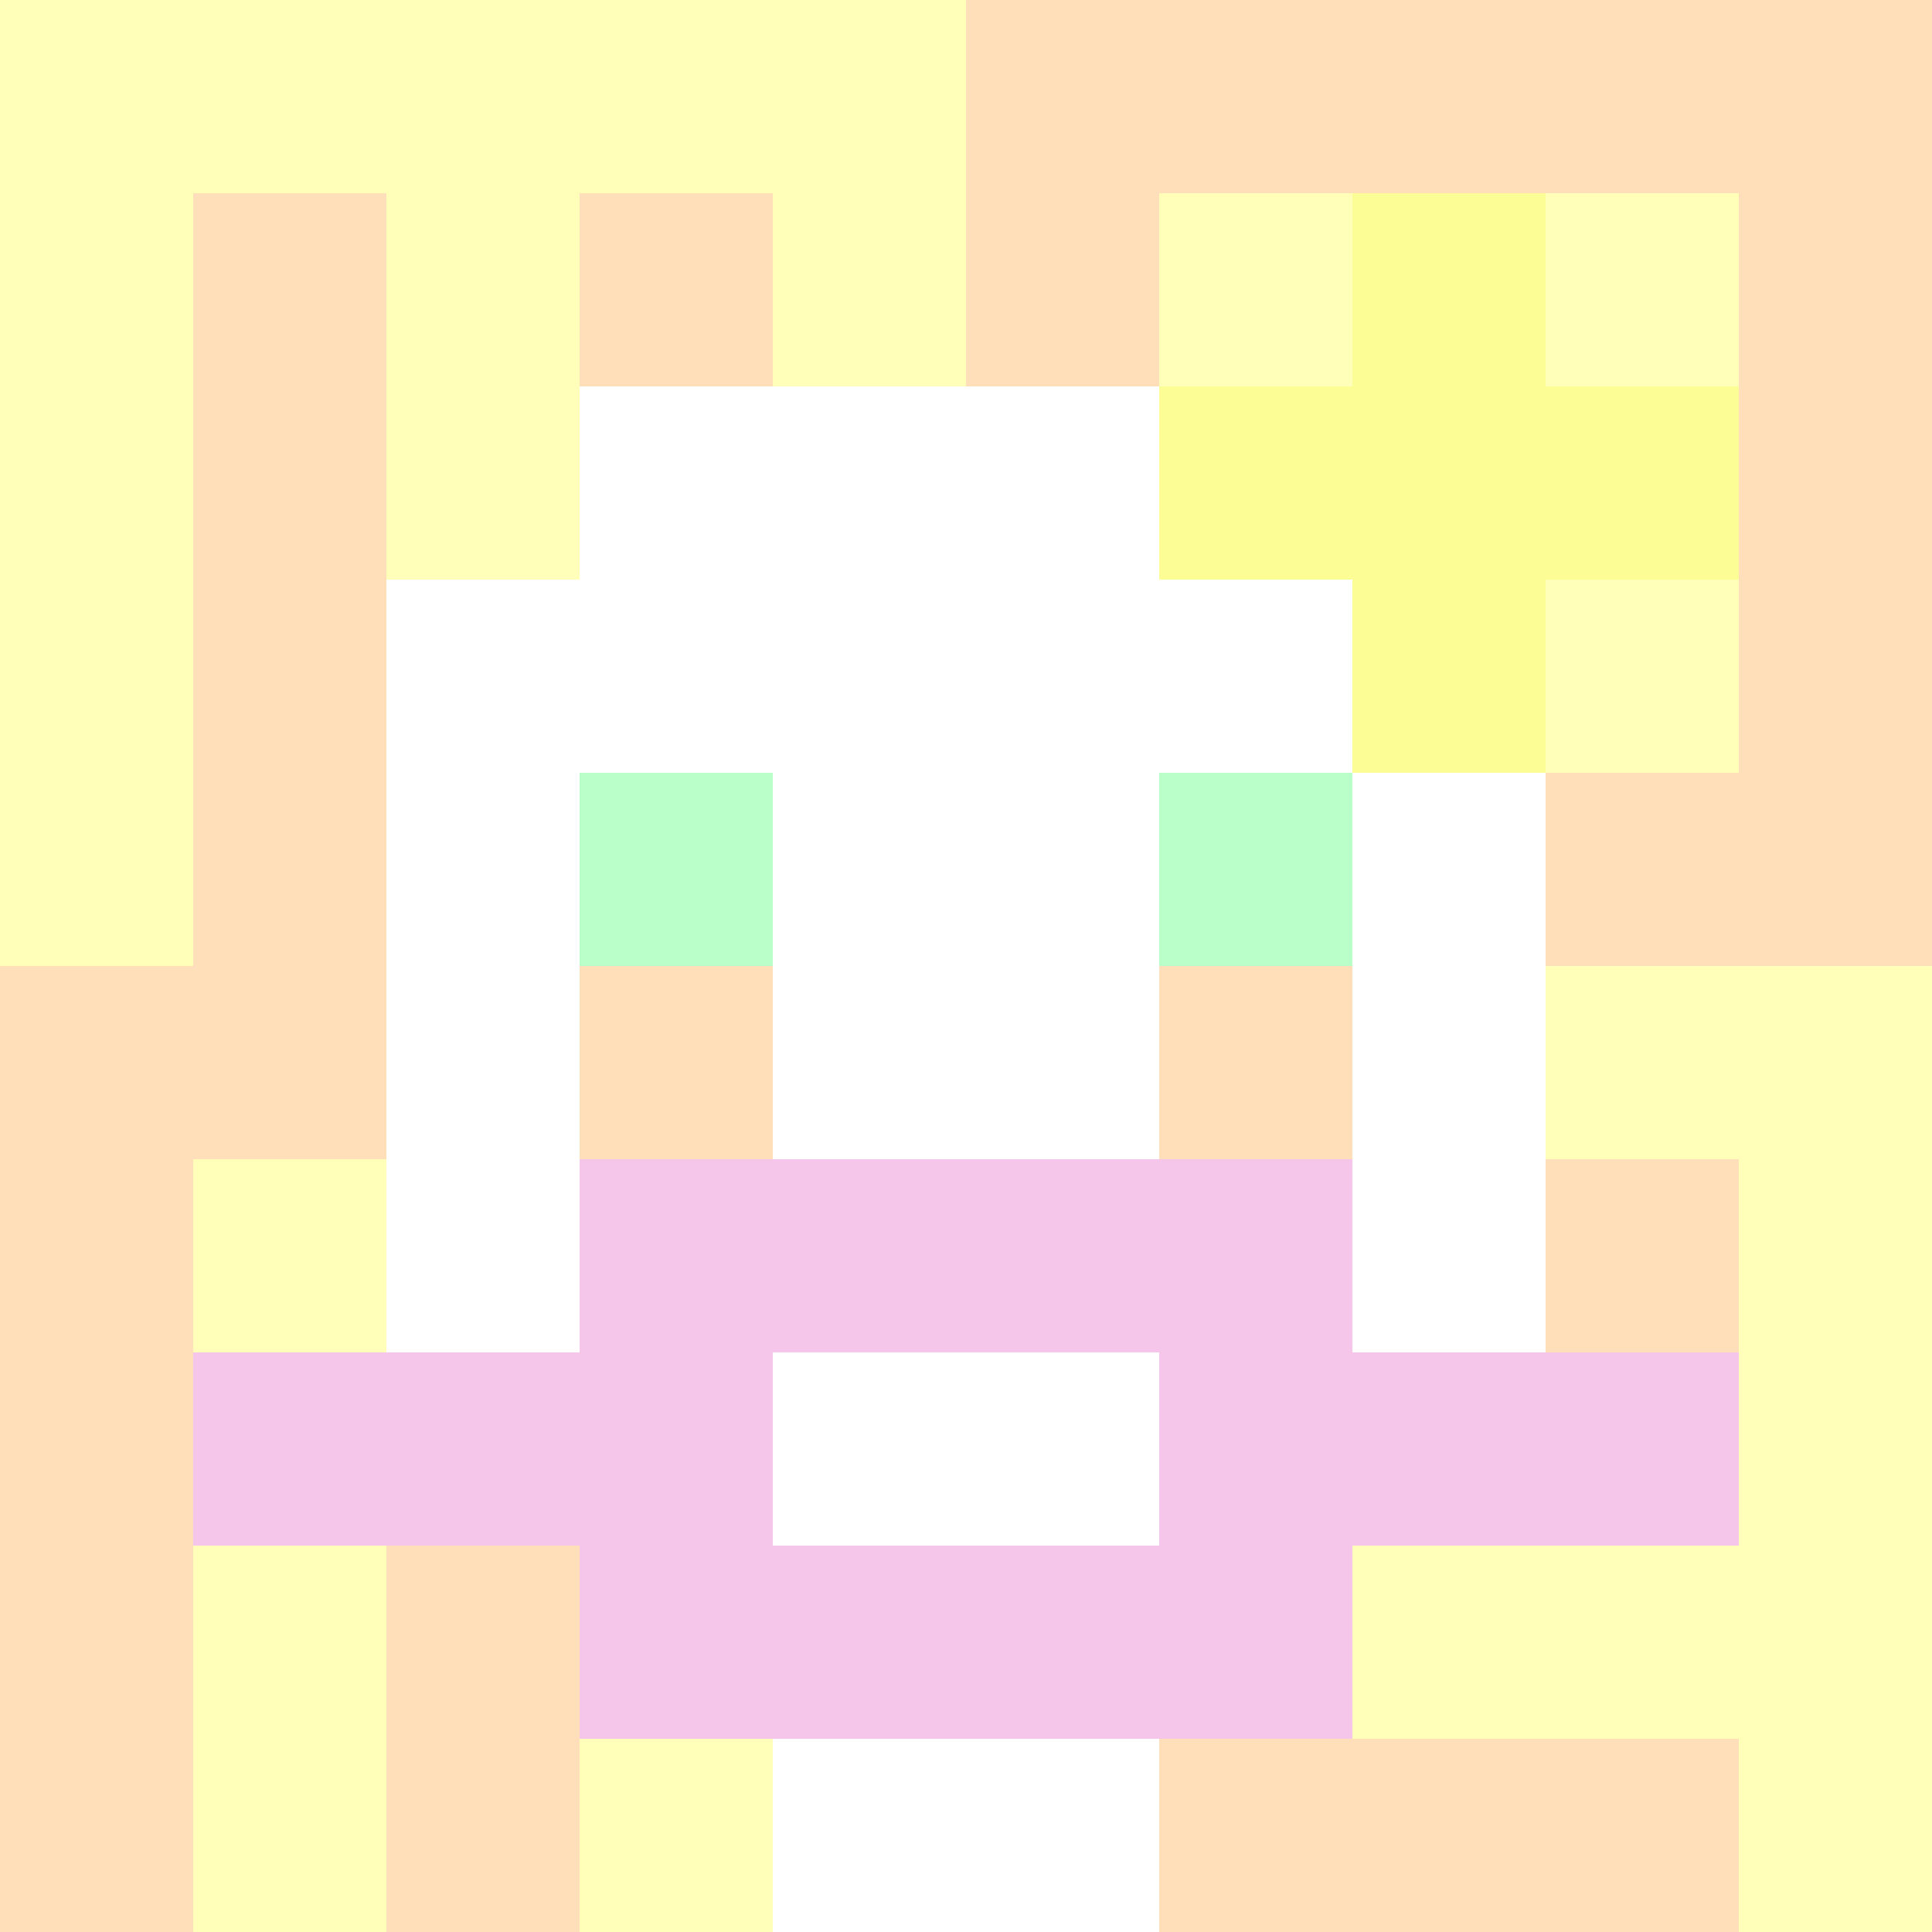 <svg xmlns="http://www.w3.org/2000/svg" version="1.1" width="600" height="600" viewBox="0 0 966 966">
    <title>'goose-pfp-flower' by Dmitri Cherniak</title>
    <desc>The Goose Is Loose</desc>
    <rect width="100%" height="100%" fill="#7272cc"/>
    <g>
      <g id="0-0">
        <rect x="0" y="0" height="966" width="966" fill="#FFDFBA"/>
        <g>
          <rect id="0-0-0-0-5-1" x="0" y="0" width="483" height="96.6" fill="#FFFFBA"/>
          <rect id="0-0-0-0-1-5" x="0" y="0" width="96.6" height="483" fill="#FFFFBA"/>
          <rect id="0-0-2-0-1-5" x="193.2" y="0" width="96.6" height="483" fill="#FFFFBA"/>
          <rect id="0-0-4-0-1-5" x="386.4" y="0" width="96.6" height="483" fill="#FFFFBA"/>
          <rect id="0-0-6-1-3-3" x="579.6" y="96.6" width="289.8" height="289.8" fill="#FFFFBA"/>
          <rect id="0-0-1-6-1-4" x="96.6" y="579.6" width="96.6" height="386.4" fill="#FFFFBA"/>
          <rect id="0-0-3-6-1-4" x="289.8" y="579.6" width="96.6" height="386.4" fill="#FFFFBA"/>
          <rect id="0-0-5-5-5-1" x="483" y="483" width="483" height="96.6" fill="#FFFFBA"/>
          <rect id="0-0-5-8-5-1" x="483" y="772.8" width="483" height="96.6" fill="#FFFFBA"/>
          <rect id="0-0-5-5-1-5" x="483" y="483" width="96.6" height="483" fill="#FFFFBA"/>
          <rect id="0-0-9-5-1-5" x="869.4" y="483" width="96.6" height="483" fill="#FFFFBA"/>
        </g>
        <g>
          <rect id="0-0-3-2-4-7" x="289.8" y="193.2" width="386.4" height="676.2" fill="#FFFFFF"/>
          <rect id="0-0-2-3-6-5" x="193.2" y="289.8" width="579.6" height="483" fill="#FFFFFF"/>
          <rect id="0-0-4-8-2-2" x="386.4" y="772.8" width="193.2" height="193.2" fill="#FFFFFF"/>
          <rect id="0-0-1-7-8-1" x="96.6" y="676.2" width="772.8" height="96.6" fill="#F6C6EA"/>
          <rect id="0-0-3-6-4-3" x="289.8" y="579.6" width="386.4" height="289.8" fill="#F6C6EA"/>
          <rect id="0-0-4-7-2-1" x="386.4" y="676.2" width="193.2" height="96.6" fill="#FFFFFF"/>
          <rect id="0-0-3-4-1-1" x="289.8" y="386.4" width="96.6" height="96.6" fill="#BAFFC9"/>
          <rect id="0-0-6-4-1-1" x="579.6" y="386.4" width="96.6" height="96.6" fill="#BAFFC9"/>
          <rect id="0-0-3-5-1-1" x="289.8" y="483" width="96.6" height="96.6" fill="#FFDFBA"/>
          <rect id="0-0-6-5-1-1" x="579.6" y="483" width="96.6" height="96.6" fill="#FFDFBA"/>
          <rect id="0-0-6-2-3-1" x="579.6" y="193.2" width="289.8" height="96.6" fill="#FDFD96"/>
          <rect id="0-0-7-1-1-3" x="676.2" y="96.6" width="96.6" height="289.8" fill="#FDFD96"/>
          <rect id="0-0-7-2-1-1" x="676.2" y="193.2" width="96.6" height="96.6" fill="#FDFD96"/>
        </g>
  
      </g>
    </g>
  </svg>